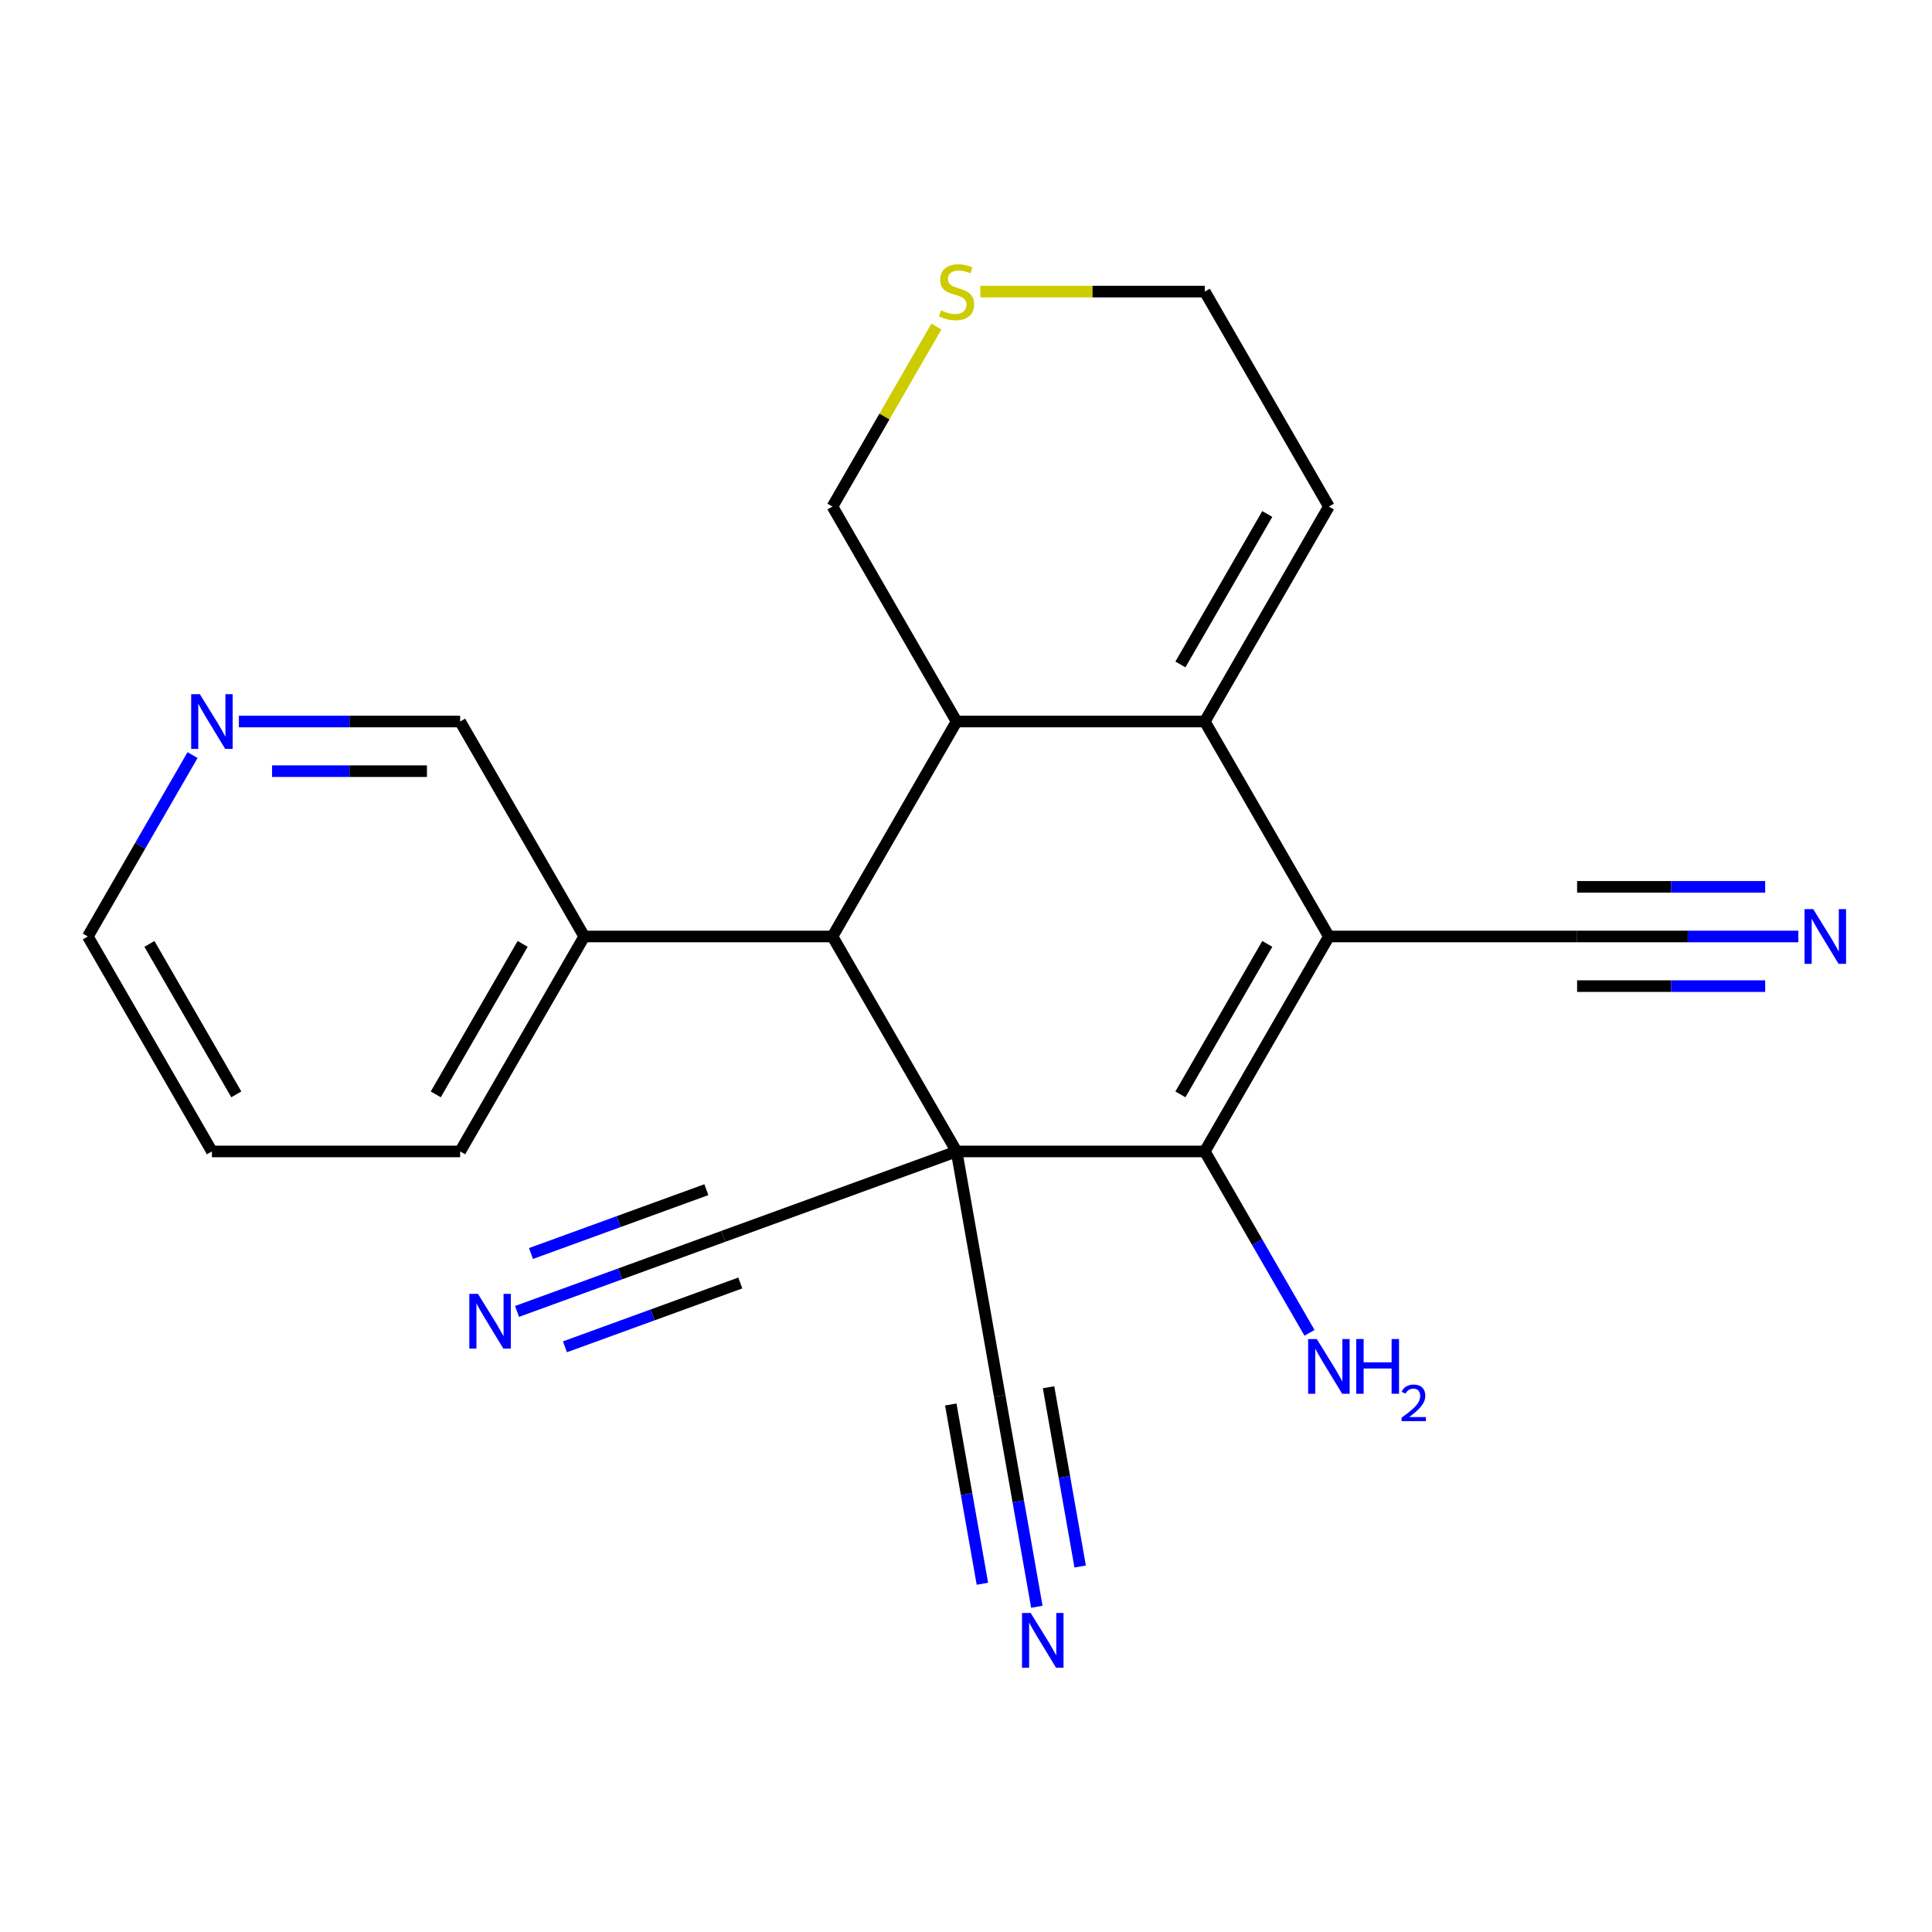 <?xml version='1.0' encoding='iso-8859-1'?>
<svg version='1.1' baseProfile='full'
              xmlns='http://www.w3.org/2000/svg'
                      xmlns:rdkit='http://www.rdkit.org/xml'
                      xmlns:xlink='http://www.w3.org/1999/xlink'
                  xml:space='preserve'
width='1000px' height='1000px' viewBox='0 0 1000 1000'>
<!-- END OF HEADER -->
<rect style='opacity:1.0;fill:#FFFFFF;stroke:none' width='1000' height='1000' x='0' y='0'> </rect>
<path class='bond-1' d='M 495.119,595.984 L 623.594,595.984' style='fill:none;fill-rule:evenodd;stroke:#000000;stroke-width:6px;stroke-linecap:butt;stroke-linejoin:miter;stroke-opacity:1' />
<path class='bond-3' d='M 495.119,595.984 L 430.881,484.721' style='fill:none;fill-rule:evenodd;stroke:#000000;stroke-width:6px;stroke-linecap:butt;stroke-linejoin:miter;stroke-opacity:1' />
<path class='bond-5' d='M 495.119,595.984 L 374.391,639.925' style='fill:none;fill-rule:evenodd;stroke:#000000;stroke-width:6px;stroke-linecap:butt;stroke-linejoin:miter;stroke-opacity:1' />
<path class='bond-6' d='M 495.119,595.984 L 517.428,722.508' style='fill:none;fill-rule:evenodd;stroke:#000000;stroke-width:6px;stroke-linecap:butt;stroke-linejoin:miter;stroke-opacity:1' />
<path class='bond-0' d='M 687.832,484.721 L 623.594,595.984' style='fill:none;fill-rule:evenodd;stroke:#000000;stroke-width:6px;stroke-linecap:butt;stroke-linejoin:miter;stroke-opacity:1' />
<path class='bond-0' d='M 655.944,488.563 L 610.977,566.447' style='fill:none;fill-rule:evenodd;stroke:#000000;stroke-width:6px;stroke-linecap:butt;stroke-linejoin:miter;stroke-opacity:1' />
<path class='bond-7' d='M 687.832,484.721 L 816.307,484.721' style='fill:none;fill-rule:evenodd;stroke:#000000;stroke-width:6px;stroke-linecap:butt;stroke-linejoin:miter;stroke-opacity:1' />
<path class='bond-22' d='M 687.832,484.721 L 623.594,373.458' style='fill:none;fill-rule:evenodd;stroke:#000000;stroke-width:6px;stroke-linecap:butt;stroke-linejoin:miter;stroke-opacity:1' />
<path class='bond-14' d='M 623.594,595.984 L 650.698,642.93' style='fill:none;fill-rule:evenodd;stroke:#000000;stroke-width:6px;stroke-linecap:butt;stroke-linejoin:miter;stroke-opacity:1' />
<path class='bond-14' d='M 650.698,642.93 L 677.802,689.875' style='fill:none;fill-rule:evenodd;stroke:#0000FF;stroke-width:6px;stroke-linecap:butt;stroke-linejoin:miter;stroke-opacity:1' />
<path class='bond-2' d='M 623.594,373.458 L 495.119,373.458' style='fill:none;fill-rule:evenodd;stroke:#000000;stroke-width:6px;stroke-linecap:butt;stroke-linejoin:miter;stroke-opacity:1' />
<path class='bond-11' d='M 623.594,373.458 L 687.832,262.195' style='fill:none;fill-rule:evenodd;stroke:#000000;stroke-width:6px;stroke-linecap:butt;stroke-linejoin:miter;stroke-opacity:1' />
<path class='bond-11' d='M 610.977,343.921 L 655.944,266.037' style='fill:none;fill-rule:evenodd;stroke:#000000;stroke-width:6px;stroke-linecap:butt;stroke-linejoin:miter;stroke-opacity:1' />
<path class='bond-4' d='M 430.881,484.721 L 495.119,373.458' style='fill:none;fill-rule:evenodd;stroke:#000000;stroke-width:6px;stroke-linecap:butt;stroke-linejoin:miter;stroke-opacity:1' />
<path class='bond-12' d='M 430.881,484.721 L 302.406,484.721' style='fill:none;fill-rule:evenodd;stroke:#000000;stroke-width:6px;stroke-linecap:butt;stroke-linejoin:miter;stroke-opacity:1' />
<path class='bond-16' d='M 495.119,373.458 L 430.881,262.195' style='fill:none;fill-rule:evenodd;stroke:#000000;stroke-width:6px;stroke-linecap:butt;stroke-linejoin:miter;stroke-opacity:1' />
<path class='bond-8' d='M 374.391,639.925 L 321.003,659.357' style='fill:none;fill-rule:evenodd;stroke:#000000;stroke-width:6px;stroke-linecap:butt;stroke-linejoin:miter;stroke-opacity:1' />
<path class='bond-8' d='M 321.003,659.357 L 267.616,678.789' style='fill:none;fill-rule:evenodd;stroke:#0000FF;stroke-width:6px;stroke-linecap:butt;stroke-linejoin:miter;stroke-opacity:1' />
<path class='bond-8' d='M 365.603,615.78 L 320.223,632.297' style='fill:none;fill-rule:evenodd;stroke:#000000;stroke-width:6px;stroke-linecap:butt;stroke-linejoin:miter;stroke-opacity:1' />
<path class='bond-8' d='M 320.223,632.297 L 274.844,648.814' style='fill:none;fill-rule:evenodd;stroke:#0000FF;stroke-width:6px;stroke-linecap:butt;stroke-linejoin:miter;stroke-opacity:1' />
<path class='bond-8' d='M 383.18,664.071 L 337.8,680.588' style='fill:none;fill-rule:evenodd;stroke:#000000;stroke-width:6px;stroke-linecap:butt;stroke-linejoin:miter;stroke-opacity:1' />
<path class='bond-8' d='M 337.8,680.588 L 292.42,697.105' style='fill:none;fill-rule:evenodd;stroke:#0000FF;stroke-width:6px;stroke-linecap:butt;stroke-linejoin:miter;stroke-opacity:1' />
<path class='bond-9' d='M 517.428,722.508 L 527.051,777.084' style='fill:none;fill-rule:evenodd;stroke:#000000;stroke-width:6px;stroke-linecap:butt;stroke-linejoin:miter;stroke-opacity:1' />
<path class='bond-9' d='M 527.051,777.084 L 536.675,831.66' style='fill:none;fill-rule:evenodd;stroke:#0000FF;stroke-width:6px;stroke-linecap:butt;stroke-linejoin:miter;stroke-opacity:1' />
<path class='bond-9' d='M 492.124,726.97 L 500.303,773.359' style='fill:none;fill-rule:evenodd;stroke:#000000;stroke-width:6px;stroke-linecap:butt;stroke-linejoin:miter;stroke-opacity:1' />
<path class='bond-9' d='M 500.303,773.359 L 508.483,819.749' style='fill:none;fill-rule:evenodd;stroke:#0000FF;stroke-width:6px;stroke-linecap:butt;stroke-linejoin:miter;stroke-opacity:1' />
<path class='bond-9' d='M 542.733,718.046 L 550.913,764.435' style='fill:none;fill-rule:evenodd;stroke:#000000;stroke-width:6px;stroke-linecap:butt;stroke-linejoin:miter;stroke-opacity:1' />
<path class='bond-9' d='M 550.913,764.435 L 559.092,810.825' style='fill:none;fill-rule:evenodd;stroke:#0000FF;stroke-width:6px;stroke-linecap:butt;stroke-linejoin:miter;stroke-opacity:1' />
<path class='bond-10' d='M 816.307,484.721 L 873.569,484.721' style='fill:none;fill-rule:evenodd;stroke:#000000;stroke-width:6px;stroke-linecap:butt;stroke-linejoin:miter;stroke-opacity:1' />
<path class='bond-10' d='M 873.569,484.721 L 930.831,484.721' style='fill:none;fill-rule:evenodd;stroke:#0000FF;stroke-width:6px;stroke-linecap:butt;stroke-linejoin:miter;stroke-opacity:1' />
<path class='bond-10' d='M 816.307,510.416 L 864.98,510.416' style='fill:none;fill-rule:evenodd;stroke:#000000;stroke-width:6px;stroke-linecap:butt;stroke-linejoin:miter;stroke-opacity:1' />
<path class='bond-10' d='M 864.98,510.416 L 913.653,510.416' style='fill:none;fill-rule:evenodd;stroke:#0000FF;stroke-width:6px;stroke-linecap:butt;stroke-linejoin:miter;stroke-opacity:1' />
<path class='bond-10' d='M 816.307,459.026 L 864.98,459.026' style='fill:none;fill-rule:evenodd;stroke:#000000;stroke-width:6px;stroke-linecap:butt;stroke-linejoin:miter;stroke-opacity:1' />
<path class='bond-10' d='M 864.98,459.026 L 913.653,459.026' style='fill:none;fill-rule:evenodd;stroke:#0000FF;stroke-width:6px;stroke-linecap:butt;stroke-linejoin:miter;stroke-opacity:1' />
<path class='bond-24' d='M 687.832,262.195 L 623.594,150.932' style='fill:none;fill-rule:evenodd;stroke:#000000;stroke-width:6px;stroke-linecap:butt;stroke-linejoin:miter;stroke-opacity:1' />
<path class='bond-18' d='M 302.406,484.721 L 238.168,373.458' style='fill:none;fill-rule:evenodd;stroke:#000000;stroke-width:6px;stroke-linecap:butt;stroke-linejoin:miter;stroke-opacity:1' />
<path class='bond-20' d='M 302.406,484.721 L 238.168,595.984' style='fill:none;fill-rule:evenodd;stroke:#000000;stroke-width:6px;stroke-linecap:butt;stroke-linejoin:miter;stroke-opacity:1' />
<path class='bond-20' d='M 270.517,488.563 L 225.551,566.447' style='fill:none;fill-rule:evenodd;stroke:#000000;stroke-width:6px;stroke-linecap:butt;stroke-linejoin:miter;stroke-opacity:1' />
<path class='bond-13' d='M 484.673,169.024 L 457.777,215.61' style='fill:none;fill-rule:evenodd;stroke:#CCCC00;stroke-width:6px;stroke-linecap:butt;stroke-linejoin:miter;stroke-opacity:1' />
<path class='bond-13' d='M 457.777,215.61 L 430.881,262.195' style='fill:none;fill-rule:evenodd;stroke:#000000;stroke-width:6px;stroke-linecap:butt;stroke-linejoin:miter;stroke-opacity:1' />
<path class='bond-17' d='M 507.411,150.932 L 565.502,150.932' style='fill:none;fill-rule:evenodd;stroke:#CCCC00;stroke-width:6px;stroke-linecap:butt;stroke-linejoin:miter;stroke-opacity:1' />
<path class='bond-17' d='M 565.502,150.932 L 623.594,150.932' style='fill:none;fill-rule:evenodd;stroke:#000000;stroke-width:6px;stroke-linecap:butt;stroke-linejoin:miter;stroke-opacity:1' />
<path class='bond-15' d='M 123.644,373.458 L 180.906,373.458' style='fill:none;fill-rule:evenodd;stroke:#0000FF;stroke-width:6px;stroke-linecap:butt;stroke-linejoin:miter;stroke-opacity:1' />
<path class='bond-15' d='M 180.906,373.458 L 238.168,373.458' style='fill:none;fill-rule:evenodd;stroke:#000000;stroke-width:6px;stroke-linecap:butt;stroke-linejoin:miter;stroke-opacity:1' />
<path class='bond-15' d='M 140.823,399.153 L 180.906,399.153' style='fill:none;fill-rule:evenodd;stroke:#0000FF;stroke-width:6px;stroke-linecap:butt;stroke-linejoin:miter;stroke-opacity:1' />
<path class='bond-15' d='M 180.906,399.153 L 220.989,399.153' style='fill:none;fill-rule:evenodd;stroke:#000000;stroke-width:6px;stroke-linecap:butt;stroke-linejoin:miter;stroke-opacity:1' />
<path class='bond-23' d='M 99.663,390.83 L 72.559,437.776' style='fill:none;fill-rule:evenodd;stroke:#0000FF;stroke-width:6px;stroke-linecap:butt;stroke-linejoin:miter;stroke-opacity:1' />
<path class='bond-23' d='M 72.559,437.776 L 45.455,484.721' style='fill:none;fill-rule:evenodd;stroke:#000000;stroke-width:6px;stroke-linecap:butt;stroke-linejoin:miter;stroke-opacity:1' />
<path class='bond-19' d='M 45.455,484.721 L 109.692,595.984' style='fill:none;fill-rule:evenodd;stroke:#000000;stroke-width:6px;stroke-linecap:butt;stroke-linejoin:miter;stroke-opacity:1' />
<path class='bond-19' d='M 77.343,488.563 L 122.309,566.447' style='fill:none;fill-rule:evenodd;stroke:#000000;stroke-width:6px;stroke-linecap:butt;stroke-linejoin:miter;stroke-opacity:1' />
<path class='bond-21' d='M 238.168,595.984 L 109.692,595.984' style='fill:none;fill-rule:evenodd;stroke:#000000;stroke-width:6px;stroke-linecap:butt;stroke-linejoin:miter;stroke-opacity:1' />
<path  class='atom-9' d='M 247.404 669.707
L 256.684 684.707
Q 257.604 686.187, 259.084 688.867
Q 260.564 691.547, 260.644 691.707
L 260.644 669.707
L 264.404 669.707
L 264.404 698.027
L 260.524 698.027
L 250.564 681.627
Q 249.404 679.707, 248.164 677.507
Q 246.964 675.307, 246.604 674.627
L 246.604 698.027
L 242.924 698.027
L 242.924 669.707
L 247.404 669.707
' fill='#0000FF'/>
<path  class='atom-10' d='M 533.478 834.872
L 542.758 849.872
Q 543.678 851.352, 545.158 854.032
Q 546.638 856.712, 546.718 856.872
L 546.718 834.872
L 550.478 834.872
L 550.478 863.192
L 546.598 863.192
L 536.638 846.792
Q 535.478 844.872, 534.238 842.672
Q 533.038 840.472, 532.678 839.792
L 532.678 863.192
L 528.998 863.192
L 528.998 834.872
L 533.478 834.872
' fill='#0000FF'/>
<path  class='atom-11' d='M 938.523 470.561
L 947.803 485.561
Q 948.723 487.041, 950.203 489.721
Q 951.683 492.401, 951.763 492.561
L 951.763 470.561
L 955.523 470.561
L 955.523 498.881
L 951.643 498.881
L 941.683 482.481
Q 940.523 480.561, 939.283 478.361
Q 938.083 476.161, 937.723 475.481
L 937.723 498.881
L 934.043 498.881
L 934.043 470.561
L 938.523 470.561
' fill='#0000FF'/>
<path  class='atom-14' d='M 487.119 160.652
Q 487.439 160.772, 488.759 161.332
Q 490.079 161.892, 491.519 162.252
Q 492.999 162.572, 494.439 162.572
Q 497.119 162.572, 498.679 161.292
Q 500.239 159.972, 500.239 157.692
Q 500.239 156.132, 499.439 155.172
Q 498.679 154.212, 497.479 153.692
Q 496.279 153.172, 494.279 152.572
Q 491.759 151.812, 490.239 151.092
Q 488.759 150.372, 487.679 148.852
Q 486.639 147.332, 486.639 144.772
Q 486.639 141.212, 489.039 139.012
Q 491.479 136.812, 496.279 136.812
Q 499.559 136.812, 503.279 138.372
L 502.359 141.452
Q 498.959 140.052, 496.399 140.052
Q 493.639 140.052, 492.119 141.212
Q 490.599 142.332, 490.639 144.292
Q 490.639 145.812, 491.399 146.732
Q 492.199 147.652, 493.319 148.172
Q 494.479 148.692, 496.399 149.292
Q 498.959 150.092, 500.479 150.892
Q 501.999 151.692, 503.079 153.332
Q 504.199 154.932, 504.199 157.692
Q 504.199 161.612, 501.559 163.732
Q 498.959 165.812, 494.599 165.812
Q 492.079 165.812, 490.159 165.252
Q 488.279 164.732, 486.039 163.812
L 487.119 160.652
' fill='#CCCC00'/>
<path  class='atom-15' d='M 681.572 693.087
L 690.852 708.087
Q 691.772 709.567, 693.252 712.247
Q 694.732 714.927, 694.812 715.087
L 694.812 693.087
L 698.572 693.087
L 698.572 721.407
L 694.692 721.407
L 684.732 705.007
Q 683.572 703.087, 682.332 700.887
Q 681.132 698.687, 680.772 698.007
L 680.772 721.407
L 677.092 721.407
L 677.092 693.087
L 681.572 693.087
' fill='#0000FF'/>
<path  class='atom-15' d='M 701.972 693.087
L 705.812 693.087
L 705.812 705.127
L 720.292 705.127
L 720.292 693.087
L 724.132 693.087
L 724.132 721.407
L 720.292 721.407
L 720.292 708.327
L 705.812 708.327
L 705.812 721.407
L 701.972 721.407
L 701.972 693.087
' fill='#0000FF'/>
<path  class='atom-15' d='M 725.505 720.414
Q 726.191 718.645, 727.828 717.668
Q 729.465 716.665, 731.735 716.665
Q 734.56 716.665, 736.144 718.196
Q 737.728 719.727, 737.728 722.446
Q 737.728 725.218, 735.669 727.806
Q 733.636 730.393, 729.412 733.455
L 738.045 733.455
L 738.045 735.567
L 725.452 735.567
L 725.452 733.798
Q 728.937 731.317, 730.996 729.469
Q 733.082 727.621, 734.085 725.958
Q 735.088 724.294, 735.088 722.578
Q 735.088 720.783, 734.19 719.78
Q 733.293 718.777, 731.735 718.777
Q 730.23 718.777, 729.227 719.384
Q 728.224 719.991, 727.511 721.338
L 725.505 720.414
' fill='#0000FF'/>
<path  class='atom-16' d='M 103.432 359.298
L 112.712 374.298
Q 113.632 375.778, 115.112 378.458
Q 116.592 381.138, 116.672 381.298
L 116.672 359.298
L 120.432 359.298
L 120.432 387.618
L 116.552 387.618
L 106.592 371.218
Q 105.432 369.298, 104.192 367.098
Q 102.992 364.898, 102.632 364.218
L 102.632 387.618
L 98.952 387.618
L 98.952 359.298
L 103.432 359.298
' fill='#0000FF'/>
</svg>
